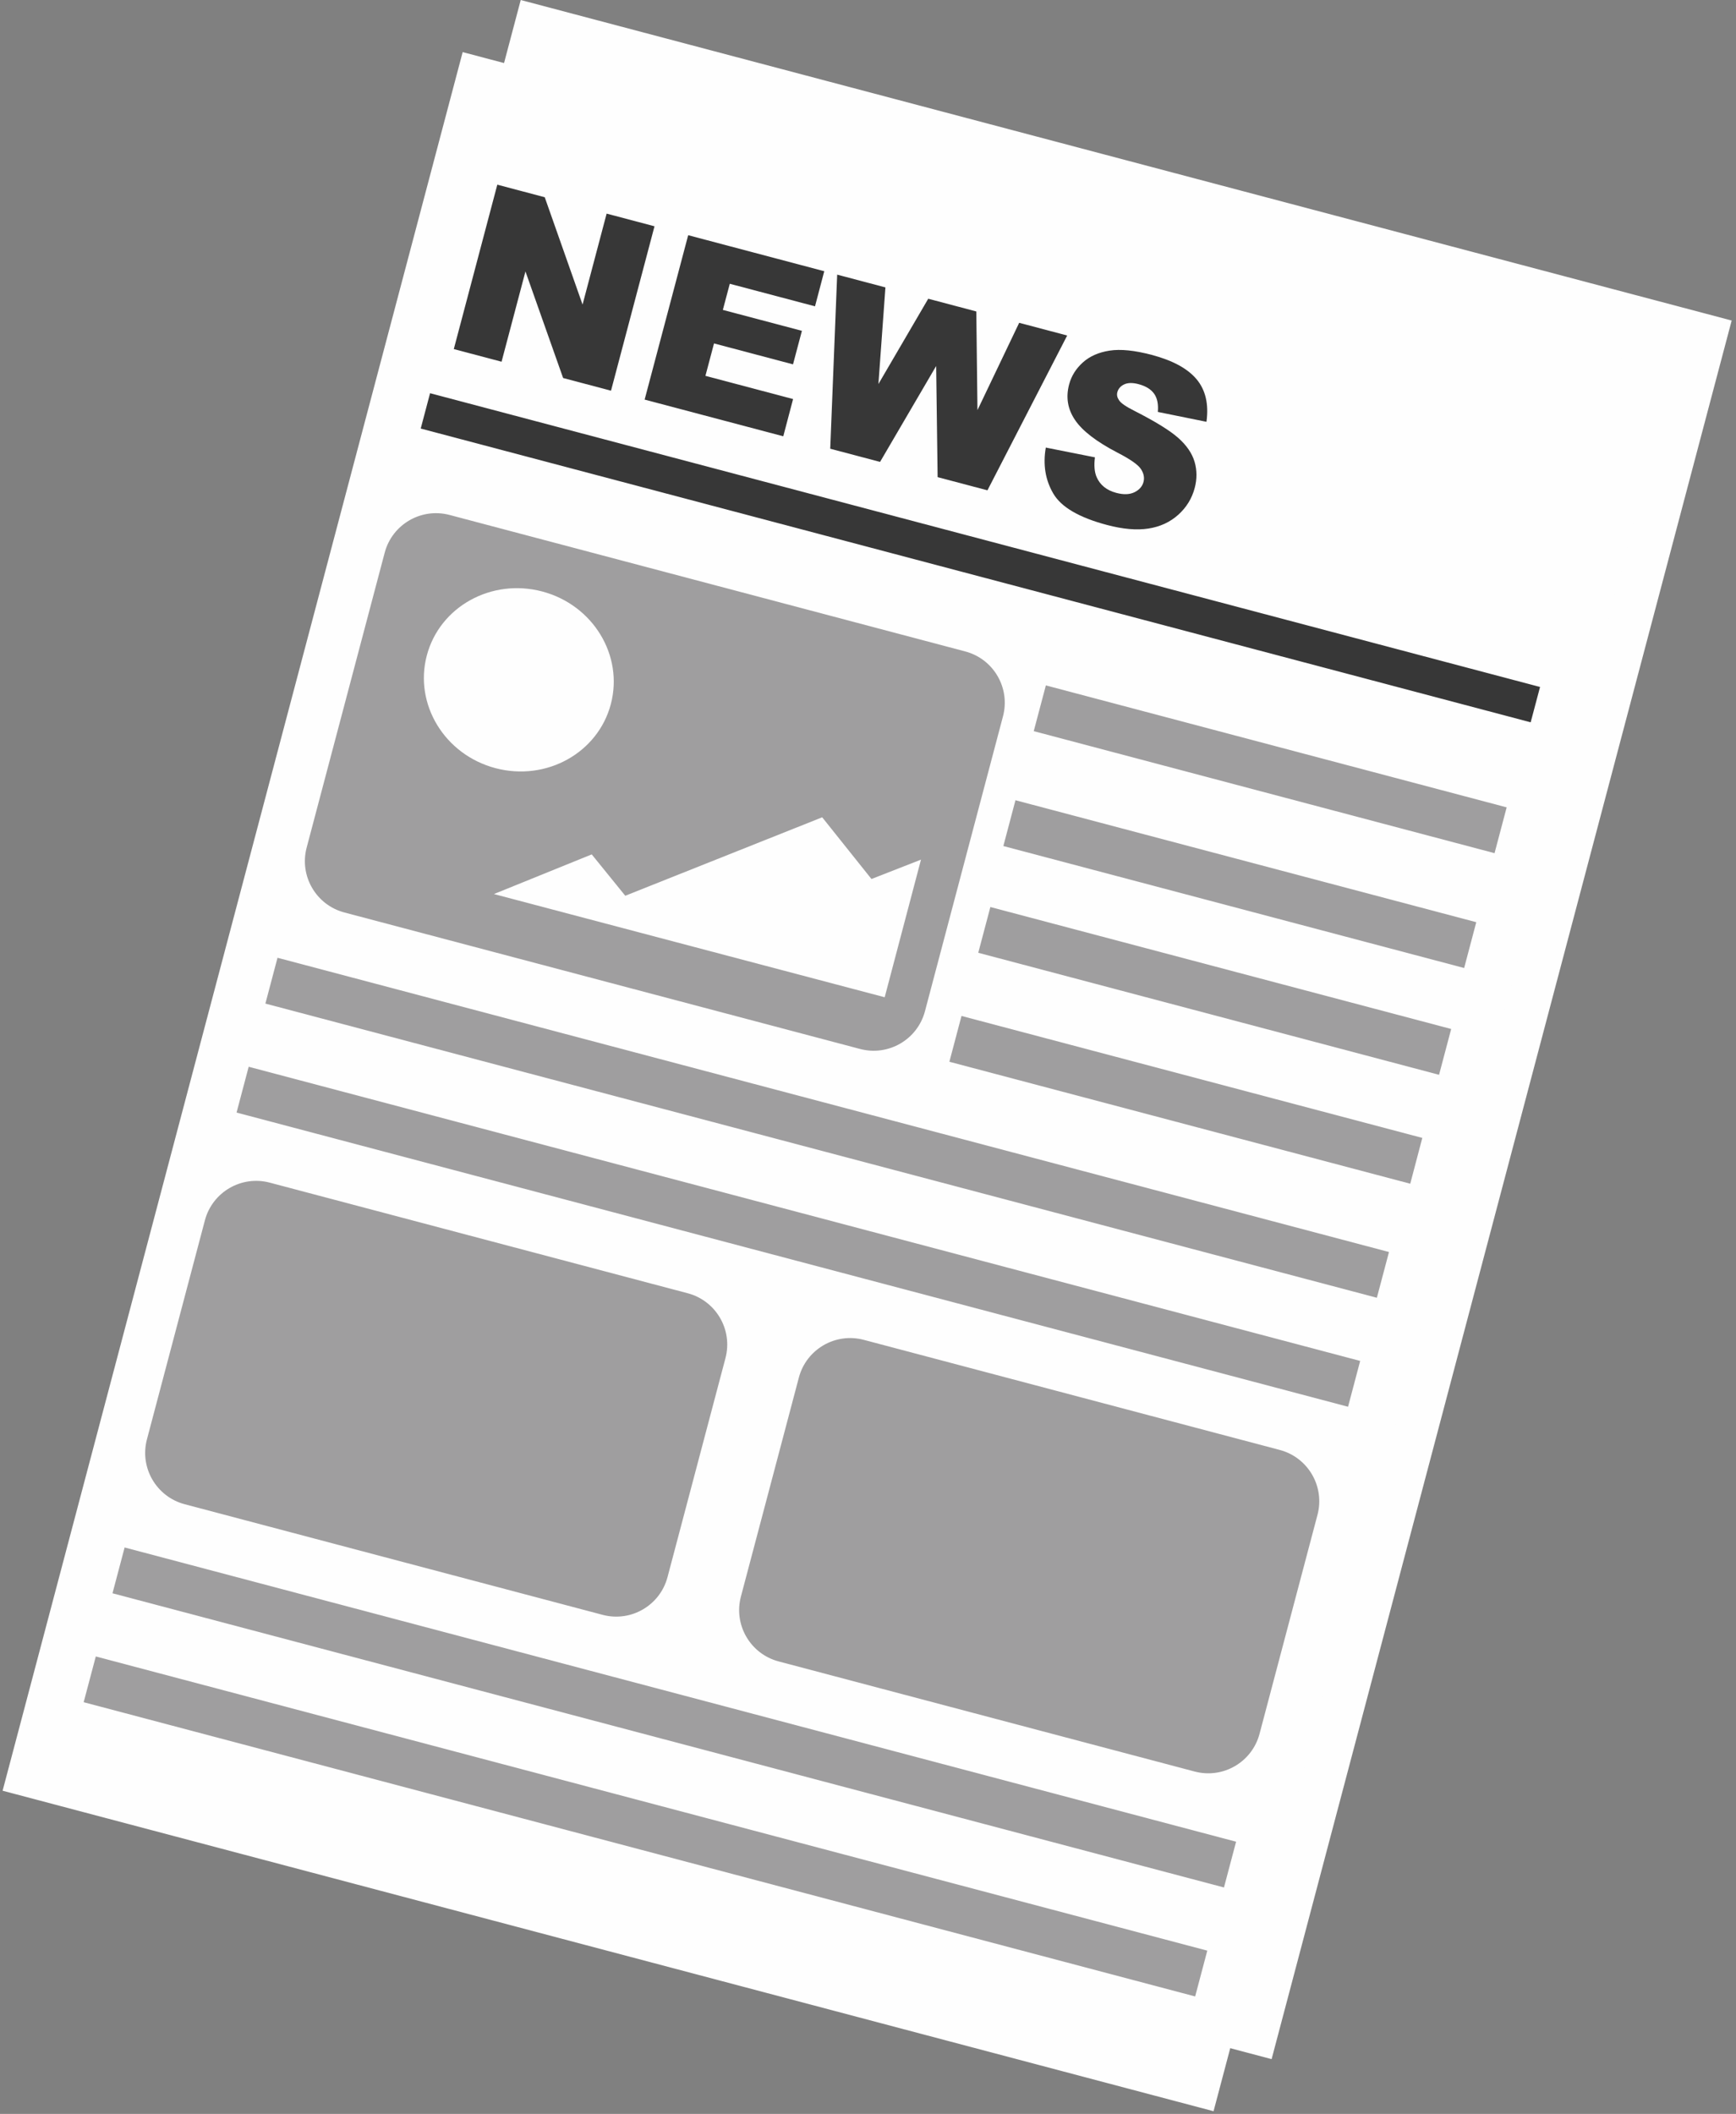 <?xml version="1.0" encoding="UTF-8"?> <svg xmlns="http://www.w3.org/2000/svg" viewBox="0 0 285 347"><rect x="0" y="0" width="285" height="347" fill="#808080" stroke="none"/> <title>news only</title> <desc>Created with Sketch.</desc> <g fill="none" fill-rule="evenodd"> <g transform="translate(-534 -89)"> <g transform="translate(534 89)"> <polygon points="208.76 338.01 9.959 285.39 85.489 1e-4 284.29 52.615" fill="#FEFEFE"></polygon> <polygon points="260.83 110.02 78.6 61.795 80.135 55.994 262.36 104.22" fill="#373737"></polygon> <polygon points="91.174 21.762 98.961 23.824 105.17 41.444 109.12 26.512 116.98 28.592 109.84 55.58 101.98 53.5 95.795 36.008 91.873 50.826 84.032 48.75" fill="#373737"></polygon> <polygon points="122.51 30.055 144.85 35.969 143.33 41.731 129.34 38.029 128.2 42.318 141.18 45.753 139.73 51.257 126.75 47.822 125.34 53.143 139.74 56.953 138.12 63.065 115.36 57.043" fill="#373737"></polygon> <polygon points="146.97 36.529 154.89 38.625 153.75 54.488 161.92 40.485 169.81 42.573 170 58.769 176.85 44.436 184.73 46.522 171.64 71.935 163.46 69.771 163.22 51.526 154.01 67.27 145.84 65.106" fill="#373737"></polygon> <path d="m181.22 64.918l8.066 1.603c-0.169 1.334-0.079 2.408 0.27 3.223 0.57 1.32 1.652 2.191 3.248 2.613 1.19 0.315 2.182 0.279 2.975-0.11 0.791-0.387 1.285-0.949 1.48-1.686 0.185-0.699 0.043-1.407-0.424-2.121-0.468-0.715-1.753-1.613-3.857-2.695-3.44-1.79-5.758-3.573-6.956-5.348-1.211-1.778-1.537-3.722-0.978-5.833 0.367-1.387 1.116-2.591 2.246-3.611 1.131-1.021 2.596-1.67 4.397-1.949 1.8-0.279 4.105-0.046 6.917 0.698 3.447 0.912 5.908 2.25 7.378 4.011 1.471 1.762 2.008 4.087 1.612 6.976l-7.983-1.62c0.113-1.27-0.093-2.27-0.615-2.999-0.523-0.73-1.373-1.25-2.551-1.562-0.97-0.256-1.755-0.244-2.354 0.037-0.6 0.281-0.977 0.717-1.133 1.306-0.114 0.429-0.014 0.869 0.3 1.32 0.298 0.46 1.143 1.038 2.535 1.735 3.437 1.75 5.838 3.236 7.202 4.456 1.365 1.222 2.248 2.523 2.651 3.903 0.403 1.381 0.41 2.808 0.02 4.28-0.458 1.731-1.36 3.199-2.703 4.406-1.344 1.208-2.975 1.961-4.892 2.261-1.919 0.3-4.184 0.104-6.799-0.587-4.59-1.215-7.534-2.94-8.834-5.175s-1.706-4.746-1.218-7.532" fill="#373737"></path> <path d="m150.73 163.64l-84.663-22.406c-4.651-1.231-7.424-5.999-6.193-10.65l12.812-48.411c1.231-4.651 5.999-7.424 10.65-6.193l84.663 22.407c4.651 1.23 7.424 5.998 6.193 10.649l-12.812 48.412c-1.231 4.65-5.999 7.423-10.65 6.192" fill="#9F9E9F"></path> <polygon points="254.89 131.49 179.24 111.47 181.23 103.95 256.88 123.98" fill="#9F9E9F"></polygon> <polygon points="249.9 150.34 174.25 130.32 176.24 122.81 251.89 142.83" fill="#9F9E9F"></polygon> <polygon points="245.78 167.87 170.13 147.85 172.12 140.33 247.77 160.36" fill="#9F9E9F"></polygon> <polygon points="241.05 185.76 165.4 165.74 167.39 158.22 243.04 178.24" fill="#9F9E9F"></polygon> <polygon points="235.58 204.48 53.101 156.19 55.091 148.67 237.56 196.96" fill="#9F9E9F"></polygon> <polygon points="230.84 222.36 48.368 174.07 50.358 166.56 232.83 214.85" fill="#9F9E9F"></polygon> <path d="m108.47 256.52l-68.62-18.16c-4.651-1.231-7.423-5.999-6.192-10.65l9.513-35.946c1.231-4.651 5.999-7.423 10.649-6.192l68.62 18.16c4.651 1.231 7.424 5.999 6.193 10.65l-9.513 35.946c-1.231 4.65-5.999 7.423-10.65 6.192" fill="#9F9E9F"></path> <path d="m205.66 282.24l-68.301-18.076c-4.651-1.231-7.423-5.999-6.192-10.65l9.513-35.945c1.231-4.651 5.999-7.424 10.649-6.193l68.301 18.076c4.651 1.231 7.424 5.999 6.193 10.65l-9.513 35.946c-1.231 4.65-5.999 7.423-10.65 6.192" fill="#9F9E9F"></path> <polygon points="210.47 301.28 28 252.99 29.99 245.47 212.46 293.76" fill="#9F9E9F"></polygon> <polygon points="205.74 319.16 23.267 270.87 25.257 263.36 207.73 311.65" fill="#9F9E9F"></polygon> <polygon points="90.618 138.21 106.68 131.7 112.18 138.48 144.52 125.61 152.6 135.74 160.73 132.56 154.77 155.15" fill="#FEFEFE"></polygon> <path d="m109.81 107.04c-2.119 8.009-10.6 12.711-18.943 10.503-8.342-2.208-13.386-10.49-11.267-18.498 2.12-8.009 10.6-12.711 18.943-10.503 8.342 2.207 13.386 10.489 11.267 18.498" fill="#FEFEFE"></path> <polygon points="199.23 346.56 0.427 293.95 75.957 8.553 274.76 61.168" fill="#FEFEFE"></polygon> <polygon points="251.29 118.57 69.069 70.348 70.604 64.547 252.83 112.77" fill="#373737"></polygon> <polygon points="81.643 30.315 89.43 32.376 95.64 49.996 99.591 35.065 107.45 37.145 100.31 64.133 92.449 62.053 86.264 44.56 82.342 59.378 74.501 57.303" fill="#373737"></polygon> <polygon points="112.98 38.608 135.32 44.522 133.8 50.284 119.81 46.582 118.67 50.871 131.65 54.306 130.19 59.81 117.22 56.375 115.81 61.696 130.2 65.506 128.59 71.618 105.83 65.596" fill="#373737"></polygon> <polygon points="137.44 45.082 145.36 47.178 144.21 63.041 152.39 49.038 160.28 51.126 160.47 67.322 167.32 52.989 175.2 55.075 162.11 80.488 153.93 78.324 153.69 60.079 144.48 75.823 136.3 73.659" fill="#373737"></polygon> <path d="m171.69 73.47l8.066 1.603c-0.169 1.334-0.079 2.408 0.27 3.223 0.57 1.32 1.652 2.191 3.248 2.613 1.19 0.315 2.182 0.279 2.975-0.11 0.791-0.387 1.285-0.949 1.48-1.686 0.185-0.699 0.043-1.407-0.424-2.121-0.468-0.715-1.753-1.613-3.857-2.695-3.44-1.79-5.758-3.573-6.956-5.348-1.211-1.778-1.537-3.722-0.978-5.833 0.367-1.387 1.116-2.591 2.246-3.611 1.131-1.021 2.596-1.67 4.397-1.949 1.8-0.279 4.105-0.046 6.917 0.698 3.447 0.912 5.908 2.25 7.378 4.011 1.471 1.762 2.008 4.087 1.612 6.976l-7.983-1.62c0.113-1.27-0.093-2.27-0.615-2.999-0.523-0.73-1.373-1.25-2.551-1.562-0.97-0.256-1.755-0.244-2.354 0.037-0.6 0.281-0.977 0.717-1.133 1.306-0.114 0.429-0.014 0.869 0.3 1.32 0.298 0.46 1.143 1.038 2.535 1.735 3.437 1.75 5.838 3.236 7.202 4.457 1.365 1.221 2.248 2.522 2.651 3.902 0.403 1.381 0.41 2.808 0.02 4.28-0.458 1.731-1.36 3.199-2.703 4.406-1.344 1.208-2.975 1.961-4.892 2.261-1.919 0.3-4.184 0.104-6.799-0.587-4.59-1.215-7.534-2.94-8.834-5.175s-1.706-4.746-1.218-7.532" fill="#373737"></path> <path d="m141.2 172.19l-84.663-22.406c-4.651-1.231-7.424-5.999-6.193-10.65l12.812-48.411c1.231-4.651 5.999-7.424 10.65-6.193l84.663 22.407c4.651 1.23 7.424 5.998 6.193 10.649l-12.812 48.412c-1.231 4.65-5.999 7.423-10.65 6.192" fill="#9F9E9F"></path> <polygon points="245.36 140.05 169.71 120.02 171.7 112.51 247.35 132.53" fill="#9F9E9F"></polygon> <polygon points="240.37 158.9 164.72 138.88 166.71 131.36 242.36 151.38" fill="#9F9E9F"></polygon> <polygon points="236.25 176.43 160.6 156.4 162.59 148.89 238.24 168.91" fill="#9F9E9F"></polygon> <polygon points="231.52 194.31 155.86 174.29 157.85 166.77 233.5 186.79" fill="#9F9E9F"></polygon> <polygon points="226.04 213.03 43.57 164.74 45.56 157.22 228.03 205.52" fill="#9F9E9F"></polygon> <polygon points="221.31 230.92 38.836 182.63 40.826 175.11 223.3 223.4" fill="#9F9E9F"></polygon> <path d="m98.936 265.08l-68.62-18.16c-4.651-1.231-7.423-5.999-6.192-10.65l9.513-35.946c1.231-4.651 5.999-7.423 10.649-6.192l68.62 18.16c4.651 1.231 7.424 5.999 6.193 10.65l-9.513 35.946c-1.231 4.65-5.999 7.423-10.65 6.192" fill="#9F9E9F"></path> <path d="m196.13 290.8l-68.301-18.076c-4.651-1.231-7.423-5.999-6.192-10.65l9.513-35.945c1.231-4.651 5.999-7.424 10.649-6.193l68.301 18.076c4.651 1.231 7.424 5.999 6.193 10.65l-9.513 35.946c-1.231 4.65-5.999 7.423-10.65 6.192" fill="#9F9E9F"></path> <polygon points="200.94 309.83 18.469 261.54 20.459 254.02 202.93 302.32" fill="#9F9E9F"></polygon> <polygon points="196.21 327.72 13.736 279.42 15.726 271.91 198.2 320.2" fill="#9F9E9F"></polygon> <polygon points="81.086 146.76 97.144 140.25 102.65 147.04 134.98 134.16 143.07 144.29 151.2 141.11 145.24 163.7" fill="#FEFEFE"></polygon> <path d="m100.28 115.59c-2.119 8.009-10.6 12.711-18.943 10.503-8.342-2.208-13.386-10.49-11.267-18.498 2.12-8.009 10.6-12.711 18.943-10.503 8.342 2.207 13.386 10.489 11.267 18.498" fill="#FEFEFE"></path> </g> </g> </g> </svg> 